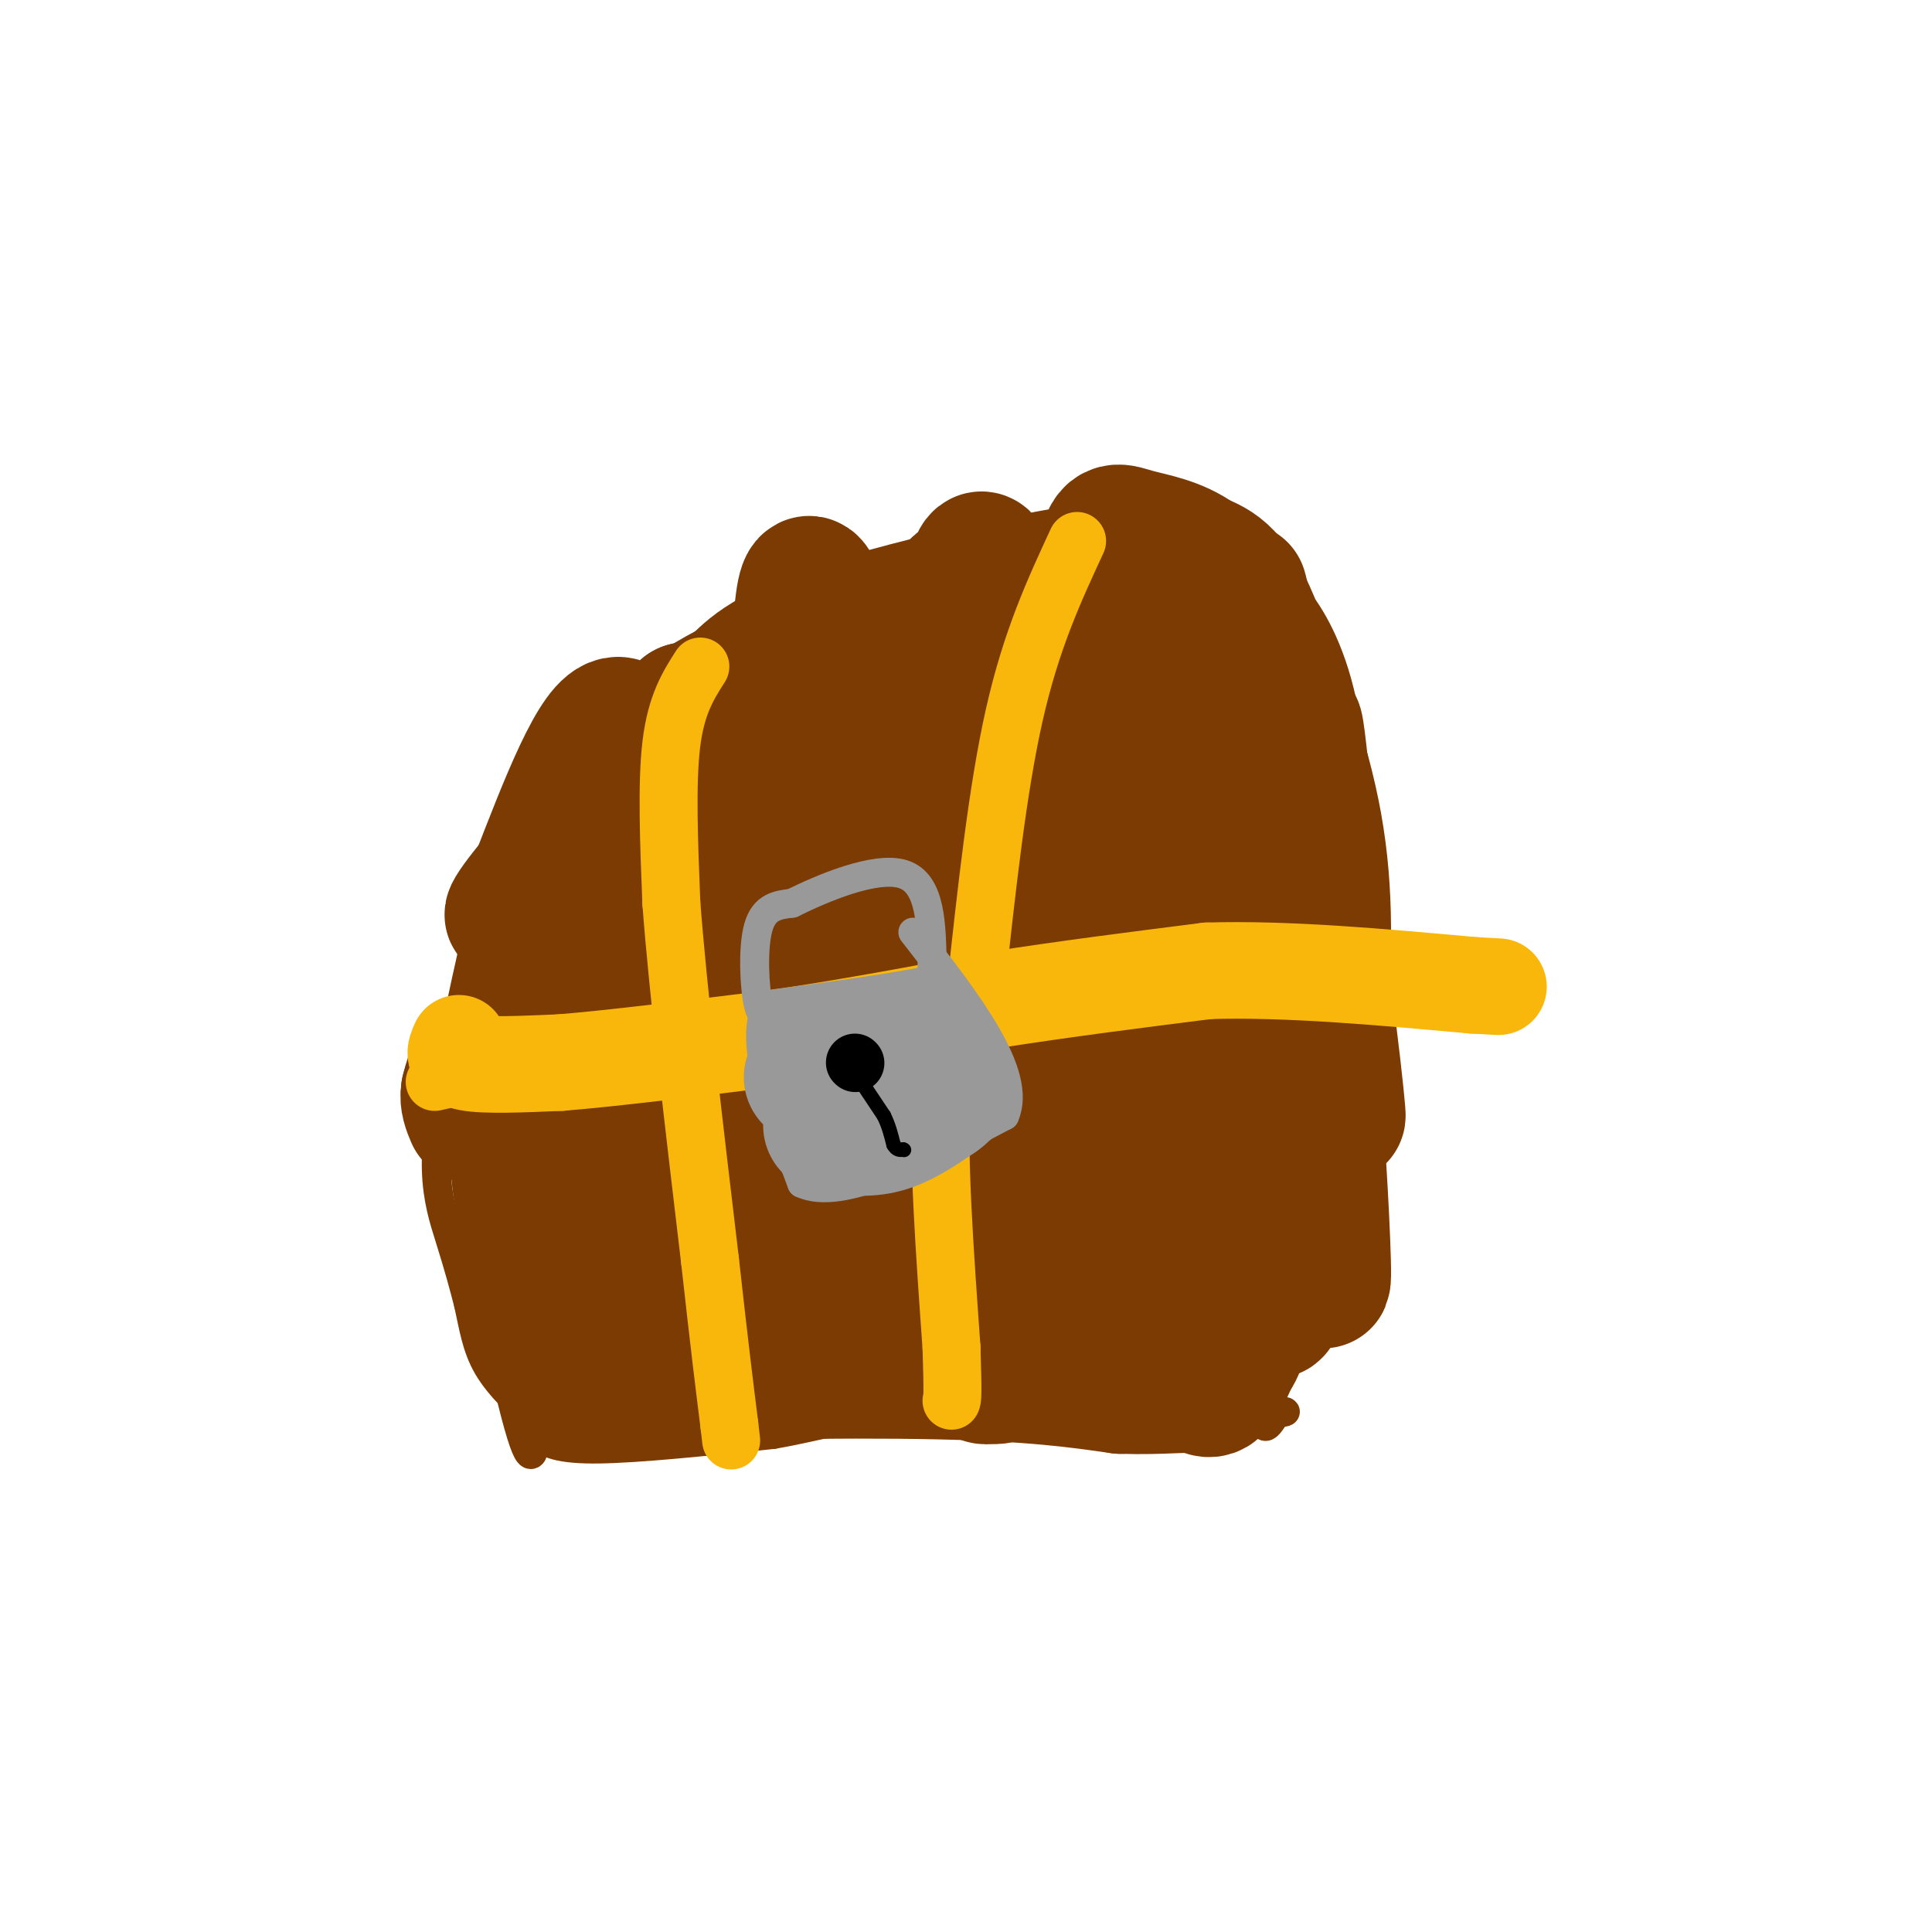 <svg viewBox='0 0 400 400' version='1.1' xmlns='http://www.w3.org/2000/svg' xmlns:xlink='http://www.w3.org/1999/xlink'><g fill='none' stroke='rgb(124,59,2)' stroke-width='6' stroke-linecap='round' stroke-linejoin='round'><path d='M135,293c0.000,0.000 118.000,-1.000 118,-1'/><path d='M253,292c20.500,0.000 12.750,0.500 5,1'/><path d='M255,289c0.000,0.000 0.000,-69.000 0,-69'/><path d='M255,220c-0.167,-25.667 -0.583,-55.333 -1,-85'/><path d='M254,135c-0.997,-15.689 -2.989,-12.411 -7,-13c-4.011,-0.589 -10.041,-5.043 -18,-7c-7.959,-1.957 -17.845,-1.416 -28,1c-10.155,2.416 -20.577,6.708 -31,11'/><path d='M170,127c-8.113,2.959 -12.896,4.855 -19,10c-6.104,5.145 -13.528,13.539 -21,26c-7.472,12.461 -14.992,28.989 -18,45c-3.008,16.011 -1.504,31.506 0,47'/><path d='M112,255c0.622,14.244 2.178,26.356 4,32c1.822,5.644 3.911,4.822 6,4'/><path d='M264,293c-1.750,2.750 -3.500,5.500 -2,-7c1.500,-12.500 6.250,-40.250 11,-68'/><path d='M273,218c2.946,-14.373 4.810,-16.306 6,-26c1.190,-9.694 1.705,-27.148 0,-40c-1.705,-12.852 -5.630,-21.100 -9,-26c-3.370,-4.900 -6.185,-6.450 -9,-8'/><path d='M261,118c0.556,-2.222 6.444,-3.778 -4,-4c-10.444,-0.222 -37.222,0.889 -64,2'/><path d='M193,116c-16.698,2.250 -26.444,6.876 -35,11c-8.556,4.124 -15.922,7.744 -22,12c-6.078,4.256 -10.867,9.146 -16,14c-5.133,4.854 -10.609,9.673 -15,20c-4.391,10.327 -7.695,26.164 -11,42'/><path d='M94,215c0.733,22.889 8.067,59.111 12,75c3.933,15.889 4.467,11.444 5,7'/><path d='M111,297c2.067,1.889 4.733,3.111 13,3c8.267,-0.111 22.133,-1.556 36,-3'/><path d='M160,297c10.756,-1.844 19.644,-4.956 35,-6c15.356,-1.044 37.178,-0.022 59,1'/><path d='M254,292c11.702,-2.202 11.458,-8.208 14,-13c2.542,-4.792 7.869,-8.369 11,-19c3.131,-10.631 4.065,-28.315 5,-46'/><path d='M284,214c1.220,-15.002 1.770,-29.506 -1,-45c-2.770,-15.494 -8.861,-31.979 -14,-42c-5.139,-10.021 -9.325,-13.577 -15,-16c-5.675,-2.423 -12.837,-3.711 -20,-5'/><path d='M234,106c-16.133,1.622 -46.467,8.178 -64,14c-17.533,5.822 -22.267,10.911 -27,16'/><path d='M143,136c-5.045,2.373 -4.156,0.306 -13,15c-8.844,14.694 -27.419,46.148 -35,67c-7.581,20.852 -4.166,31.100 -2,38c2.166,6.900 3.083,10.450 4,14'/><path d='M97,270c1.022,4.533 1.578,8.867 4,13c2.422,4.133 6.711,8.067 11,12'/><path d='M104,200c-1.809,8.278 -3.617,16.555 1,29c4.617,12.445 15.660,29.057 15,37c-0.660,7.943 -13.024,7.215 -18,2c-4.976,-5.215 -2.565,-14.919 1,-21c3.565,-6.081 8.282,-8.541 13,-11'/><path d='M116,236c2.167,-1.833 1.083,-0.917 0,0'/></g>
<g fill='none' stroke='rgb(124,59,2)' stroke-width='28' stroke-linecap='round' stroke-linejoin='round'><path d='M115,197c-1.956,9.333 -3.911,18.667 -2,29c1.911,10.333 7.689,21.667 10,31c2.311,9.333 1.156,16.667 0,24'/><path d='M123,281c0.167,5.500 0.583,7.250 -2,2c-2.583,-5.250 -8.167,-17.500 -11,-27c-2.833,-9.500 -2.917,-16.250 -3,-23'/><path d='M107,233c2.000,4.500 8.500,27.250 15,50'/><path d='M122,283c0.774,8.571 -4.792,5.000 8,3c12.792,-2.000 43.940,-2.429 64,-2c20.060,0.429 29.030,1.714 38,3'/><path d='M232,287c9.310,0.274 13.583,-0.542 16,0c2.417,0.542 2.976,2.440 6,-4c3.024,-6.440 8.512,-21.220 14,-36'/><path d='M268,247c2.917,-11.976 3.208,-23.917 4,-18c0.792,5.917 2.083,29.690 2,35c-0.083,5.310 -1.542,-7.845 -3,-21'/><path d='M271,243c-0.151,-8.834 0.971,-20.420 0,-14c-0.971,6.420 -4.033,30.844 -6,39c-1.967,8.156 -2.837,0.042 -4,-6c-1.163,-6.042 -2.618,-10.012 -3,-26c-0.382,-15.988 0.309,-43.994 1,-72'/><path d='M259,164c-0.375,-15.171 -1.812,-17.097 0,-14c1.812,3.097 6.872,11.219 11,31c4.128,19.781 7.322,51.223 7,50c-0.322,-1.223 -4.161,-35.112 -8,-69'/><path d='M269,162c-1.413,-14.021 -0.946,-14.573 0,-6c0.946,8.573 2.370,26.270 0,20c-2.370,-6.270 -8.534,-36.506 -11,-48c-2.466,-11.494 -1.233,-4.247 0,3'/><path d='M258,131c2.881,10.000 10.083,33.500 11,34c0.917,0.500 -4.452,-22.000 -9,-34c-4.548,-12.000 -8.274,-13.500 -12,-15'/><path d='M248,116c-4.456,-3.303 -9.596,-4.061 -13,-5c-3.404,-0.939 -5.070,-2.061 -6,3c-0.930,5.061 -1.123,16.303 0,27c1.123,10.697 3.561,20.848 6,31'/><path d='M235,172c0.724,0.289 -0.466,-14.490 0,-20c0.466,-5.510 2.587,-1.753 4,5c1.413,6.753 2.118,16.501 1,32c-1.118,15.499 -4.059,36.750 -7,58'/><path d='M233,247c-1.804,3.512 -2.813,-16.708 0,-43c2.813,-26.292 9.450,-58.656 13,-49c3.550,9.656 4.014,61.330 4,75c-0.014,13.670 -0.507,-10.665 -1,-35'/><path d='M249,195c-0.333,-24.867 -0.667,-69.533 -1,-68c-0.333,1.533 -0.667,49.267 -1,97'/><path d='M247,224c-1.536,30.964 -4.875,59.875 -9,54c-4.125,-5.875 -9.036,-46.536 -11,-71c-1.964,-24.464 -0.982,-32.732 0,-41'/><path d='M227,166c-0.035,17.571 -0.123,81.998 -2,84c-1.877,2.002 -5.544,-58.423 -5,-92c0.544,-33.577 5.298,-40.308 7,-41c1.702,-0.692 0.351,4.654 -1,10'/><path d='M226,127c-1.868,4.651 -6.037,11.278 -10,43c-3.963,31.722 -7.721,88.541 -8,86c-0.279,-2.541 2.920,-64.440 3,-97c0.080,-32.560 -2.960,-35.780 -6,-39'/><path d='M205,120c-1.542,-6.700 -2.398,-3.950 -3,-2c-0.602,1.950 -0.948,3.100 -2,3c-1.052,-0.100 -2.808,-1.449 -3,12c-0.192,13.449 1.179,41.698 -2,72c-3.179,30.302 -10.908,62.658 -10,59c0.908,-3.658 10.454,-43.329 20,-83'/><path d='M205,181c3.583,-18.978 2.542,-24.923 1,-5c-1.542,19.923 -3.584,65.714 -4,88c-0.416,22.286 0.796,21.066 3,21c2.204,-0.066 5.401,1.021 8,-15c2.599,-16.021 4.600,-49.149 5,-58c0.400,-8.851 -0.800,6.574 -2,22'/><path d='M216,234c-1.776,11.558 -5.215,29.454 -5,30c0.215,0.546 4.083,-16.257 7,-26c2.917,-9.743 4.881,-12.426 1,-32c-3.881,-19.574 -13.607,-56.041 -19,-69c-5.393,-12.959 -6.452,-2.412 -7,1c-0.548,3.412 -0.585,-0.311 -5,8c-4.415,8.311 -13.207,28.655 -22,49'/><path d='M166,195c-3.897,13.803 -2.641,23.812 -2,7c0.641,-16.812 0.667,-60.444 2,-75c1.333,-14.556 3.974,-0.034 6,9c2.026,9.034 3.436,12.581 5,24c1.564,11.419 3.282,30.709 5,50'/><path d='M182,210c1.781,6.405 3.735,-2.583 5,-10c1.265,-7.417 1.842,-13.264 2,-20c0.158,-6.736 -0.102,-14.362 0,-24c0.102,-9.638 0.566,-21.287 -4,-10c-4.566,11.287 -14.162,45.511 -19,68c-4.838,22.489 -4.919,33.245 -5,44'/><path d='M161,258c0.346,-2.263 3.712,-29.921 8,-52c4.288,-22.079 9.500,-38.578 10,-36c0.500,2.578 -3.712,24.232 -5,45c-1.288,20.768 0.346,40.648 0,47c-0.346,6.352 -2.673,-0.824 -5,-8'/><path d='M169,254c-3.134,-6.536 -8.467,-18.877 -11,-28c-2.533,-9.123 -2.264,-15.027 -1,-22c1.264,-6.973 3.524,-15.013 3,0c-0.524,15.013 -3.834,53.080 -2,62c1.834,8.920 8.810,-11.309 13,-20c4.190,-8.691 5.595,-5.846 7,-3'/><path d='M178,243c1.231,2.616 0.807,10.657 -1,16c-1.807,5.343 -4.997,7.987 -7,9c-2.003,1.013 -2.818,0.396 -6,4c-3.182,3.604 -8.729,11.430 -11,-4c-2.271,-15.430 -1.265,-54.116 -2,-58c-0.735,-3.884 -3.210,27.033 -5,40c-1.790,12.967 -2.895,7.983 -4,3'/><path d='M142,253c-1.314,0.734 -2.600,1.070 -5,-2c-2.400,-3.070 -5.912,-9.546 -7,-18c-1.088,-8.454 0.250,-18.885 0,-23c-0.250,-4.115 -2.089,-1.912 2,-15c4.089,-13.088 14.106,-41.467 18,-45c3.894,-3.533 1.664,17.780 -1,27c-2.664,9.220 -5.761,6.349 -8,4c-2.239,-2.349 -3.619,-4.174 -5,-6'/><path d='M136,175c-1.800,-7.956 -3.800,-24.844 -8,-25c-4.200,-0.156 -10.600,16.422 -17,33'/><path d='M111,183c-4.556,7.267 -7.444,8.933 -2,2c5.444,-6.933 19.222,-22.467 33,-38'/><path d='M142,147c0.774,0.524 -13.792,20.833 -11,23c2.792,2.167 22.940,-13.810 38,-23c15.060,-9.190 25.030,-11.595 35,-14'/><path d='M204,133c8.494,-2.681 12.230,-2.383 16,-4c3.770,-1.617 7.574,-5.148 13,2c5.426,7.148 12.472,24.974 15,39c2.528,14.026 0.536,24.250 -2,32c-2.536,7.750 -5.618,13.026 -11,19c-5.382,5.974 -13.064,12.647 -24,18c-10.936,5.353 -25.124,9.387 -35,11c-9.876,1.613 -15.438,0.807 -21,0'/><path d='M155,250c-8.423,-1.359 -18.979,-4.756 -27,-11c-8.021,-6.244 -13.506,-15.335 -18,-19c-4.494,-3.665 -7.998,-1.904 -10,0c-2.002,1.904 -2.501,3.952 -3,6'/><path d='M97,226c-0.333,1.833 0.333,3.417 1,5'/></g>
<g fill='none' stroke='rgb(249,183,11)' stroke-width='12' stroke-linecap='round' stroke-linejoin='round'><path d='M145,138c-2.500,3.917 -5.000,7.833 -6,16c-1.000,8.167 -0.500,20.583 0,33'/><path d='M139,187c1.333,17.833 4.667,45.917 8,74'/><path d='M147,261c2.000,18.000 3.000,26.000 4,34'/><path d='M151,295c0.667,5.667 0.333,2.833 0,0'/><path d='M223,112c-4.750,10.250 -9.500,20.500 -13,36c-3.500,15.500 -5.750,36.250 -8,57'/><path d='M202,205c-2.889,11.711 -6.111,12.489 -7,23c-0.889,10.511 0.556,30.756 2,51'/><path d='M197,279c0.333,10.333 0.167,10.667 0,11'/><path d='M90,224c18.250,-4.167 36.500,-8.333 49,-10c12.500,-1.667 19.250,-0.833 26,0'/><path d='M165,214c4.595,0.690 3.083,2.417 11,0c7.917,-2.417 25.262,-8.976 40,-12c14.738,-3.024 26.869,-2.512 39,-2'/><path d='M255,200c12.833,-0.167 25.417,0.417 38,1'/></g>
<g fill='none' stroke='rgb(249,183,11)' stroke-width='20' stroke-linecap='round' stroke-linejoin='round'><path d='M95,216c-0.750,1.667 -1.500,3.333 2,4c3.500,0.667 11.250,0.333 19,0'/><path d='M116,220c10.500,-0.833 27.250,-2.917 44,-5'/><path d='M160,215c15.000,-2.167 30.500,-5.083 46,-8'/><path d='M206,207c15.000,-2.333 29.500,-4.167 44,-6'/><path d='M250,201c16.500,-0.500 35.750,1.250 55,3'/><path d='M305,204c9.167,0.500 4.583,0.250 0,0'/></g>
<g fill='none' stroke='rgb(153,153,153)' stroke-width='6' stroke-linecap='round' stroke-linejoin='round'><path d='M160,208c-1.111,1.667 -2.222,3.333 -3,0c-0.778,-3.333 -1.222,-11.667 0,-16c1.222,-4.333 4.111,-4.667 7,-5'/><path d='M164,187c5.933,-2.956 17.267,-7.844 23,-6c5.733,1.844 5.867,10.422 6,19'/><path d='M193,200c0.833,3.667 -0.083,3.333 -1,3'/><path d='M192,203c-5.667,1.333 -19.333,3.167 -33,5'/><path d='M159,208c-4.333,7.000 1.333,22.000 7,37'/><path d='M166,245c8.167,3.833 25.083,-5.083 42,-14'/><path d='M208,231c3.833,-8.667 -7.583,-23.333 -19,-38'/></g>
<g fill='none' stroke='rgb(153,153,153)' stroke-width='28' stroke-linecap='round' stroke-linejoin='round'><path d='M168,223c0.000,0.000 0.100,0.100 0.1,0.1'/><path d='M172,233c3.667,0.500 7.333,1.000 11,0c3.667,-1.000 7.333,-3.500 11,-6'/><path d='M194,227c2.167,-1.500 2.083,-2.250 2,-3'/><path d='M196,224c-0.178,-1.800 -1.622,-4.800 -4,-6c-2.378,-1.200 -5.689,-0.600 -9,0'/><path d='M183,218c-1.833,0.000 -1.917,0.000 -2,0'/></g>
<g fill='none' stroke='rgb(0,0,0)' stroke-width='12' stroke-linecap='round' stroke-linejoin='round'><path d='M177,220c0.000,0.000 0.100,0.100 0.1,0.1'/></g>
<g fill='none' stroke='rgb(0,0,0)' stroke-width='3' stroke-linecap='round' stroke-linejoin='round'><path d='M179,225c0.000,0.000 4.000,6.000 4,6'/><path d='M183,231c1.000,2.000 1.500,4.000 2,6'/><path d='M185,237c0.667,1.167 1.333,1.083 2,1'/><path d='M187,238c0.333,0.167 0.167,0.083 0,0'/></g>
</svg>
